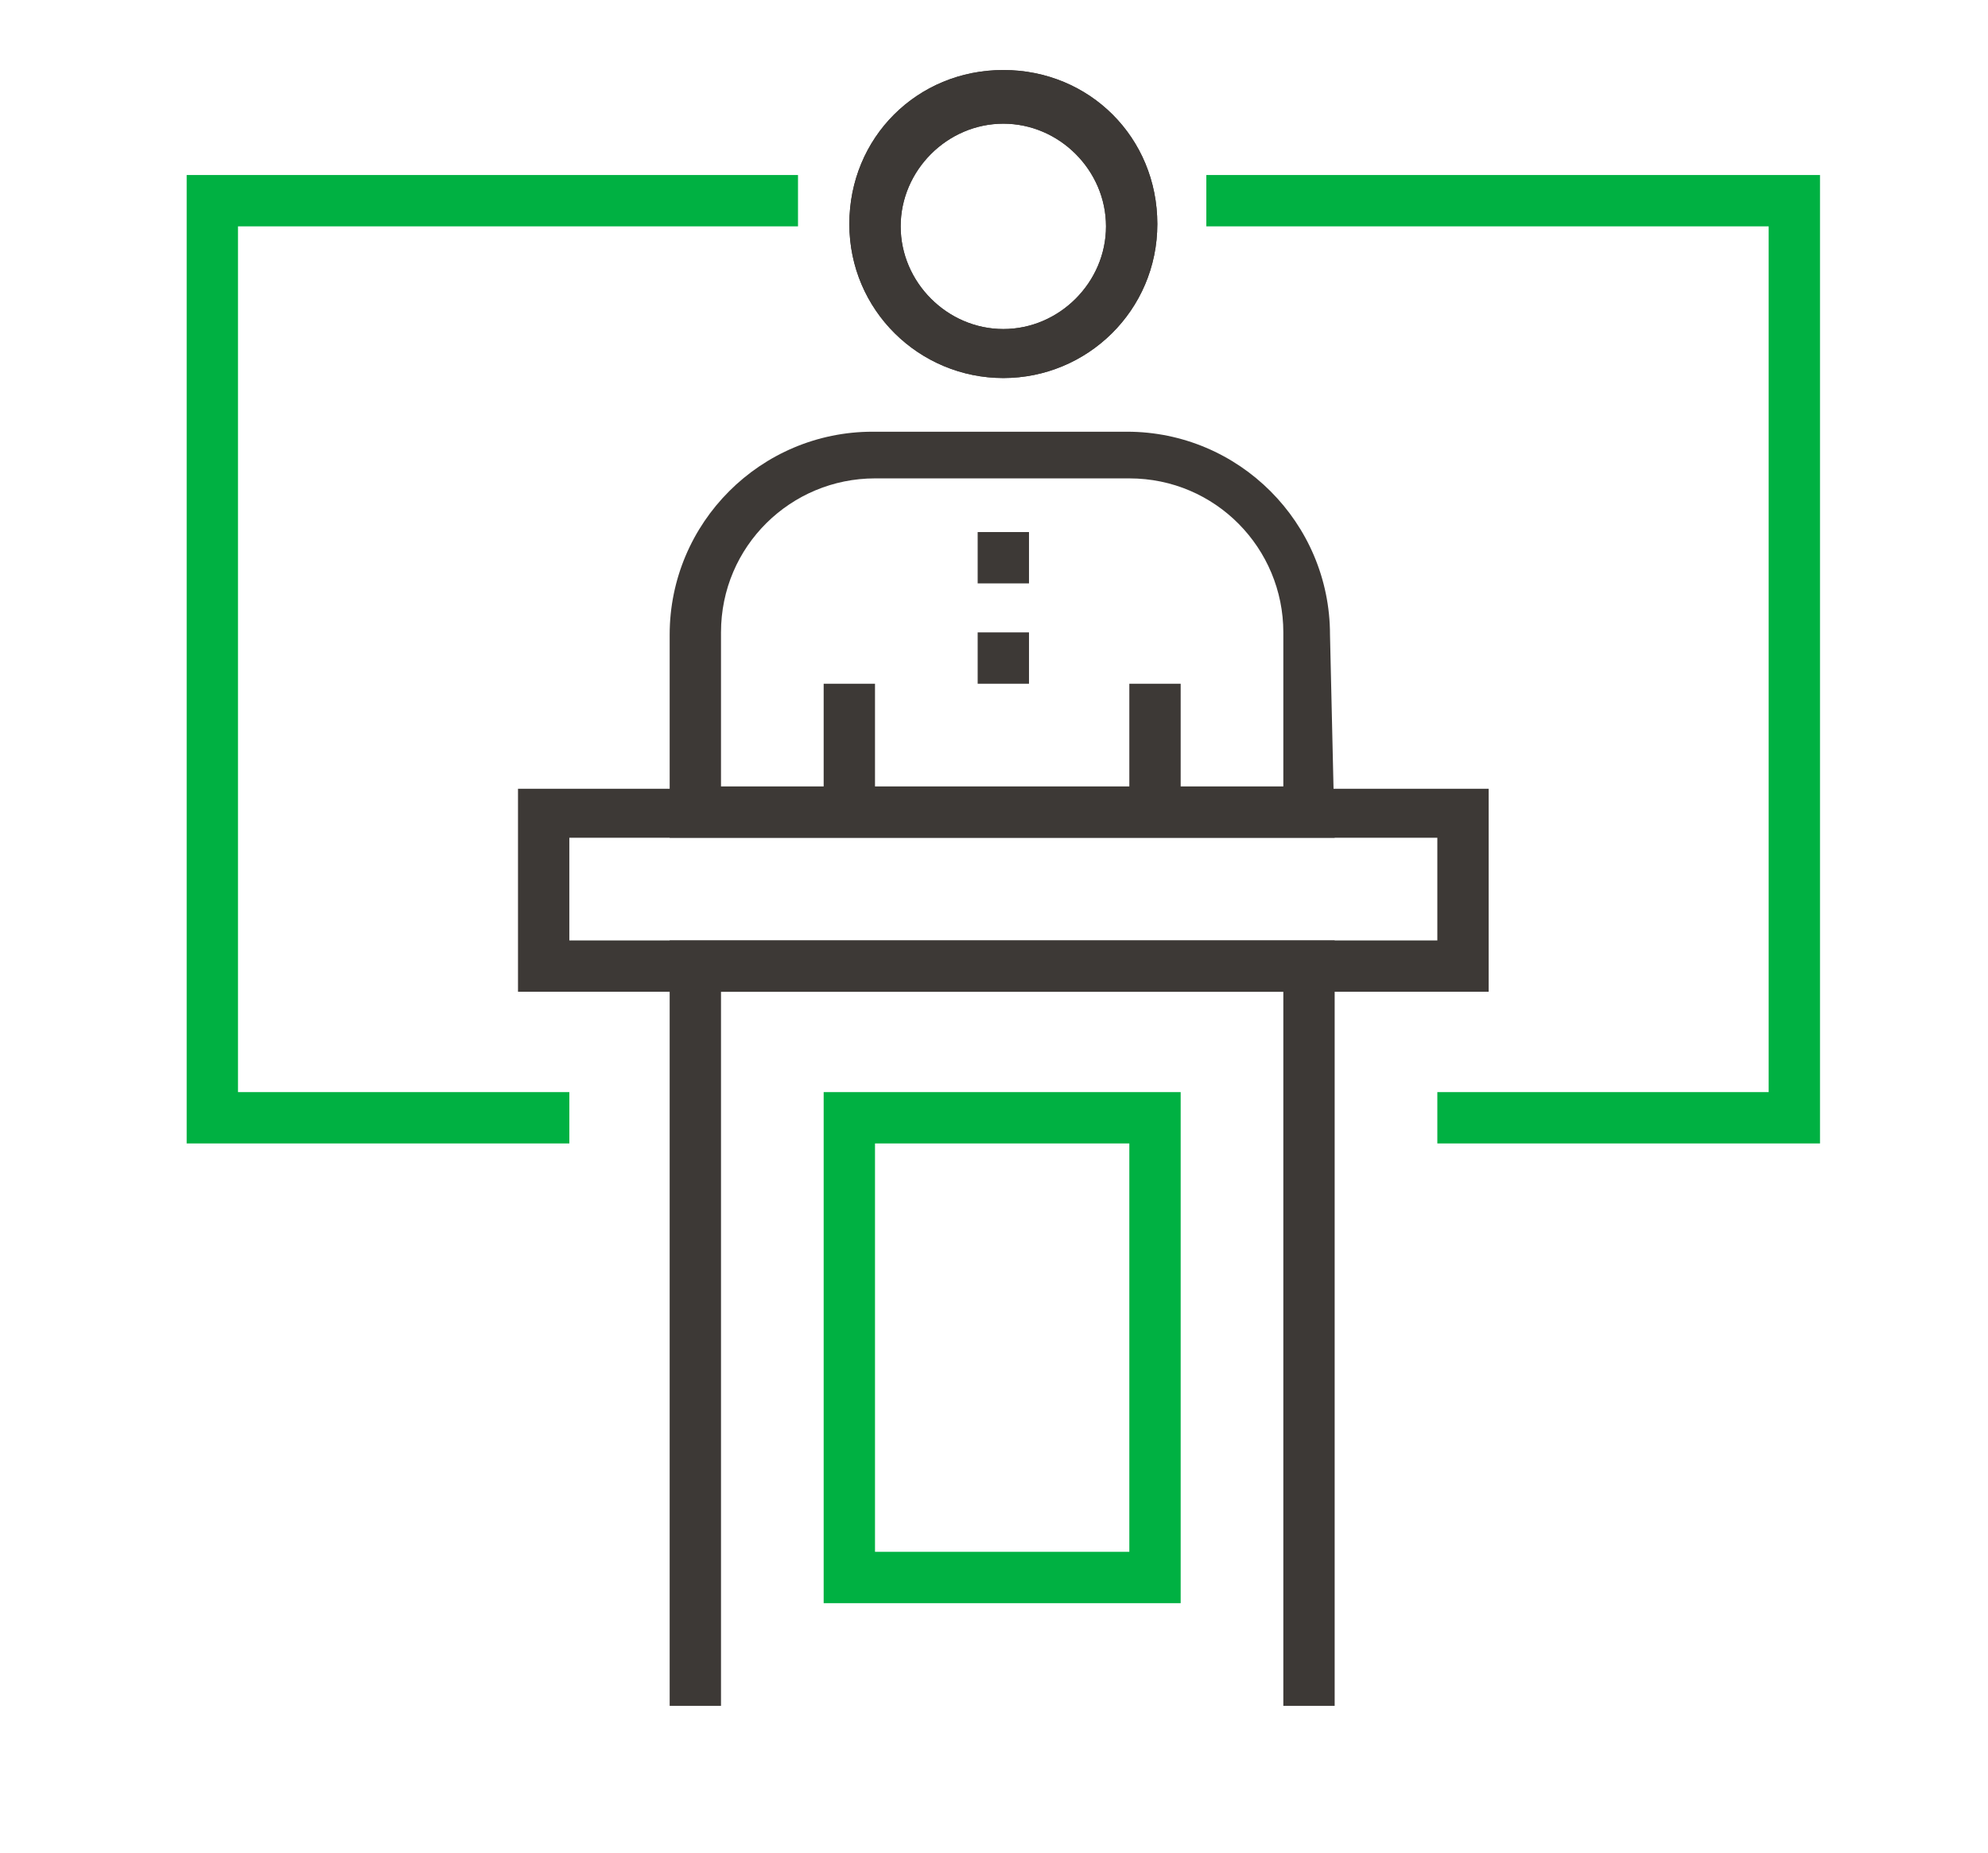 <?xml version="1.0" encoding="utf-8"?>
<!-- Generator: Adobe Illustrator 27.0.0, SVG Export Plug-In . SVG Version: 6.00 Build 0)  -->
<svg version="1.1" id="Layer_1" xmlns="http://www.w3.org/2000/svg" xmlns:xlink="http://www.w3.org/1999/xlink" x="0px" y="0px"
	 viewBox="0 0 85.2 79.4" style="enable-background:new 0 0 85.2 79.4;" xml:space="preserve">
<style type="text/css">
	.st0{fill:#3D3936;}
	.st1{fill:#00B142;}
</style>
<path class="st0" d="M43,16.2c-3.6,0-6.6-2.9-6.6-6.6s2.9-6.6,6.6-6.6s6.6,2.9,6.6,6.6S46.6,16.2,43,16.2z M43,5.3
	c-2.4,0-4.4,2-4.4,4.4s2,4.4,4.4,4.4s4.4-2,4.4-4.4S45.4,5.3,43,5.3z"/>
<path class="st0" d="M43,16.2c-3.6,0-6.6-2.9-6.6-6.6s2.9-6.6,6.6-6.6s6.6,2.9,6.6,6.6S46.6,16.2,43,16.2z M43,5.3
	c-2.4,0-4.4,2-4.4,4.4s2,4.4,4.4,4.4s4.4-2,4.4-4.4S45.4,5.3,43,5.3z"/>
<path class="st0" d="M57.2,35.9H28.7v-8.7c0-4.8,3.9-8.7,8.7-8.7h10.9c4.8,0,8.7,3.9,8.7,8.7L57.2,35.9L57.2,35.9z M30.9,33.7H55
	v-6.6c0-3.6-2.9-6.6-6.6-6.6H37.5c-3.6,0-6.6,2.9-6.6,6.6L30.9,33.7L30.9,33.7z"/>
<rect x="35.3" y="29.3" class="st0" width="2.2" height="5.5"/>
<rect x="48.4" y="29.3" class="st0" width="2.2" height="5.5"/>
<polygon class="st1" points="78,49 61.6,49 61.6,46.8 75.8,46.8 75.8,9.7 51.7,9.7 51.7,7.5 78,7.5 "/>
<polygon class="st1" points="24.4,49 8,49 8,7.5 34.2,7.5 34.2,9.7 10.2,9.7 10.2,46.8 24.4,46.8 "/>
<path class="st0" d="M63.7,42.5H22.2v-8.7h41.6V42.5z M24.4,40.3h37.2v-4.4H24.4C24.4,35.9,24.4,40.3,24.4,40.3z"/>
<polygon class="st0" points="57.2,73.1 55,73.1 55,42.5 30.9,42.5 30.9,73.1 28.7,73.1 28.7,40.3 57.2,40.3 "/>
<path class="st1" d="M50.6,68.7H35.3V46.8h15.3V68.7z M37.5,66.5h10.9V49H37.5V66.5z"/>
<rect x="41.9" y="22.8" class="st0" width="2.2" height="2.2"/>
<rect x="41.9" y="27.1" class="st0" width="2.2" height="2.2"/>
</svg>
